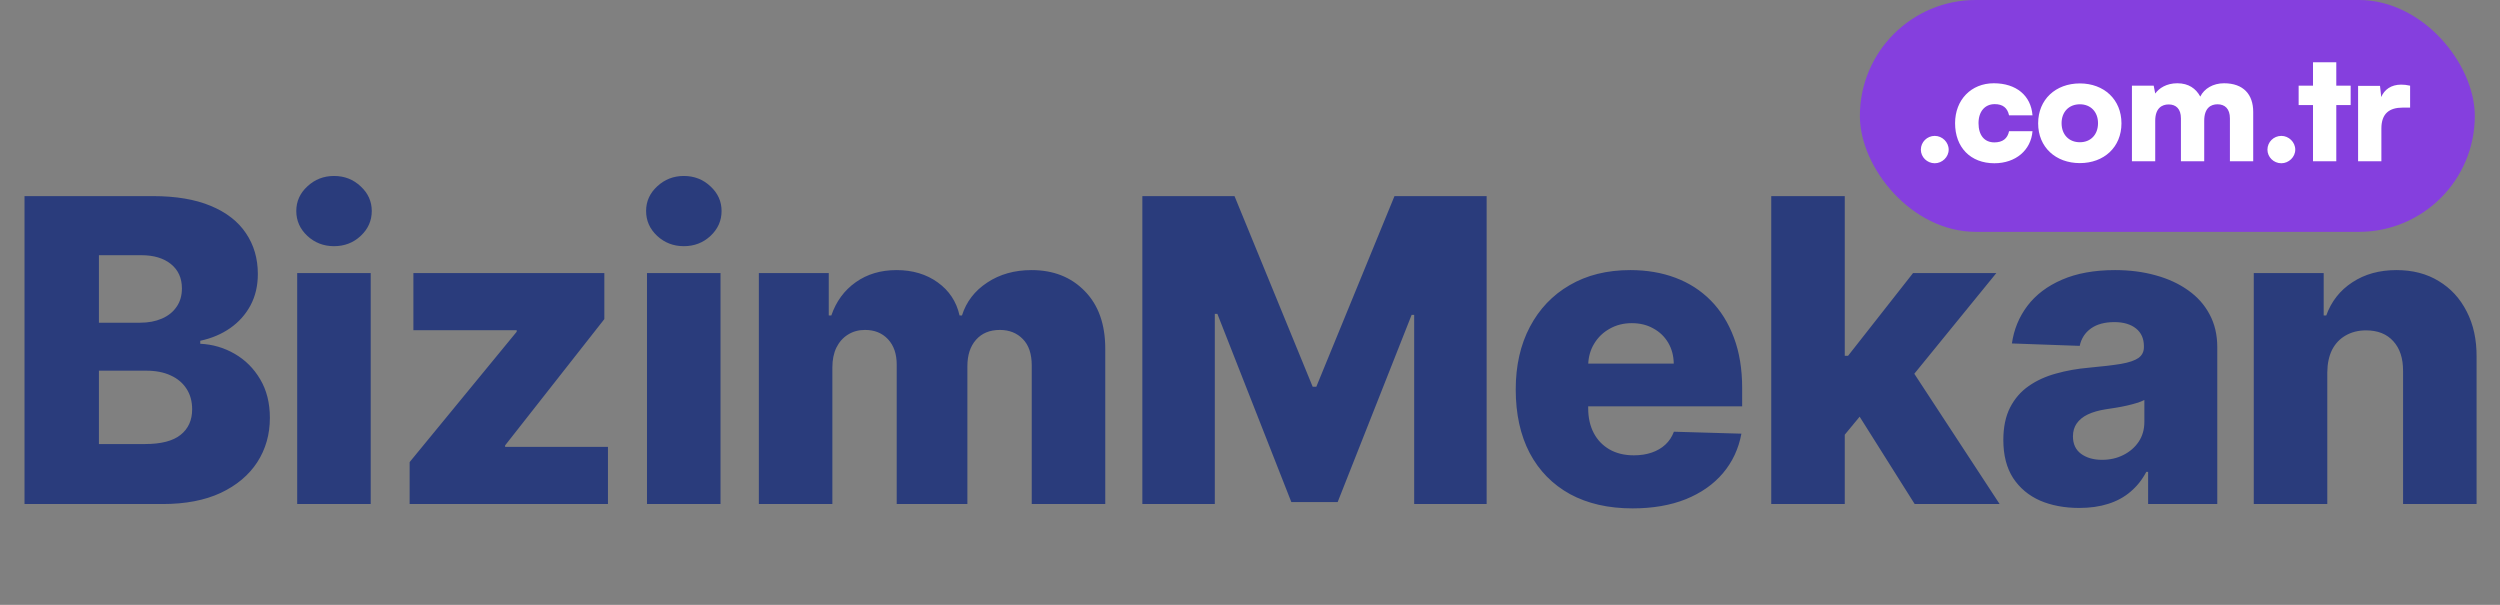 <svg width="248" height="60" viewBox="0 0 248 60" fill="none" xmlns="http://www.w3.org/2000/svg">
<rect x="0" y="0" width="248" height="60" fill="#808080" stroke="none"/>
<path d="M2.431 50V19.454H15.168C17.455 19.454 19.369 19.778 20.91 20.424C22.461 21.07 23.625 21.975 24.4 23.139C25.186 24.302 25.578 25.649 25.578 27.18C25.578 28.344 25.335 29.383 24.848 30.298C24.36 31.202 23.689 31.953 22.834 32.55C21.979 33.146 20.99 33.564 19.866 33.803V34.101C21.099 34.16 22.238 34.494 23.282 35.1C24.335 35.707 25.181 36.552 25.817 37.636C26.453 38.709 26.772 39.982 26.772 41.454C26.772 43.094 26.354 44.561 25.519 45.854C24.683 47.136 23.475 48.151 21.894 48.896C20.314 49.632 18.394 50 16.137 50H2.431ZM9.813 44.049H14.377C15.978 44.049 17.157 43.746 17.912 43.139C18.678 42.533 19.061 41.688 19.061 40.604C19.061 39.818 18.877 39.142 18.509 38.575C18.141 37.999 17.619 37.556 16.943 37.248C16.267 36.93 15.456 36.771 14.512 36.771H9.813V44.049ZM9.813 32.013H13.9C14.706 32.013 15.421 31.879 16.048 31.61C16.674 31.342 17.162 30.954 17.509 30.447C17.867 29.94 18.046 29.328 18.046 28.612C18.046 27.588 17.683 26.783 16.958 26.196C16.232 25.609 15.252 25.316 14.019 25.316H9.813V32.013ZM29.481 50V27.091H36.775V50H29.481ZM33.135 24.421C32.111 24.421 31.231 24.083 30.495 23.407C29.76 22.721 29.392 21.896 29.392 20.931C29.392 19.977 29.76 19.161 30.495 18.485C31.231 17.799 32.111 17.456 33.135 17.456C34.169 17.456 35.05 17.799 35.775 18.485C36.511 19.161 36.879 19.977 36.879 20.931C36.879 21.896 36.511 22.721 35.775 23.407C35.05 24.083 34.169 24.421 33.135 24.421ZM40.636 50V45.839L51.256 32.908V32.758H41.009V27.091H59.951V31.655L50.107 44.183V44.332H60.309V50H40.636ZM64.182 50V27.091H71.475V50H64.182ZM67.836 24.421C66.812 24.421 65.932 24.083 65.196 23.407C64.46 22.721 64.093 21.896 64.093 20.931C64.093 19.977 64.46 19.161 65.196 18.485C65.932 17.799 66.812 17.456 67.836 17.456C68.87 17.456 69.75 17.799 70.476 18.485C71.212 19.161 71.58 19.977 71.58 20.931C71.58 21.896 71.212 22.721 70.476 23.407C69.75 24.083 68.87 24.421 67.836 24.421ZM75.278 50V27.091H82.213V31.297H82.467C82.944 29.905 83.749 28.806 84.883 28.001C86.016 27.195 87.369 26.793 88.94 26.793C90.531 26.793 91.893 27.2 93.026 28.016C94.16 28.831 94.881 29.925 95.189 31.297H95.427C95.855 29.935 96.69 28.846 97.933 28.03C99.176 27.205 100.643 26.793 102.333 26.793C104.501 26.793 106.261 27.489 107.613 28.881C108.965 30.263 109.641 32.162 109.641 34.578V50H102.348V36.249C102.348 35.105 102.055 34.235 101.468 33.639C100.881 33.032 100.121 32.729 99.186 32.729C98.182 32.729 97.391 33.057 96.815 33.713C96.248 34.359 95.965 35.229 95.965 36.323V50H88.954V36.174C88.954 35.11 88.666 34.27 88.09 33.653C87.513 33.037 86.752 32.729 85.808 32.729C85.171 32.729 84.609 32.883 84.122 33.191C83.635 33.489 83.252 33.917 82.974 34.474C82.705 35.031 82.571 35.687 82.571 36.443V50H75.278ZM113.321 19.454H122.463L130.219 38.367H130.577L138.333 19.454H147.475V50H140.286V31.237H140.033L132.695 49.806H128.101L120.763 31.133H120.509V50H113.321V19.454ZM161.949 50.432C159.553 50.432 157.485 49.96 155.745 49.016C154.014 48.061 152.682 46.704 151.747 44.944C150.823 43.174 150.36 41.071 150.36 38.635C150.36 36.269 150.828 34.2 151.762 32.43C152.697 30.651 154.014 29.268 155.715 28.284C157.415 27.29 159.419 26.793 161.725 26.793C163.356 26.793 164.848 27.046 166.2 27.553C167.552 28.06 168.72 28.811 169.705 29.805C170.689 30.8 171.455 32.028 172.002 33.489C172.549 34.941 172.822 36.606 172.822 38.486V40.305H152.911V36.07H166.036C166.026 35.294 165.842 34.603 165.484 33.996C165.126 33.39 164.634 32.918 164.007 32.58C163.391 32.231 162.68 32.057 161.875 32.057C161.059 32.057 160.328 32.242 159.682 32.609C159.036 32.967 158.524 33.459 158.146 34.086C157.768 34.702 157.569 35.403 157.549 36.189V40.499C157.549 41.434 157.733 42.254 158.101 42.96C158.469 43.656 158.991 44.198 159.667 44.586C160.343 44.974 161.149 45.168 162.083 45.168C162.73 45.168 163.316 45.078 163.843 44.899C164.37 44.72 164.823 44.457 165.201 44.109C165.578 43.761 165.862 43.333 166.051 42.826L172.747 43.02C172.469 44.521 171.857 45.829 170.913 46.943C169.978 48.046 168.75 48.906 167.229 49.523C165.708 50.129 163.948 50.432 161.949 50.432ZM182.284 43.989L182.314 35.294H183.328L189.772 27.091H198.034L188.459 38.844H186.535L182.284 43.989ZM175.707 50V19.454H183V50H175.707ZM189.936 50L183.94 40.484L188.742 35.309L198.362 50H189.936ZM206.263 50.388C204.801 50.388 203.503 50.144 202.37 49.657C201.246 49.16 200.356 48.414 199.7 47.42C199.054 46.416 198.731 45.158 198.731 43.646C198.731 42.374 198.954 41.3 199.402 40.425C199.849 39.55 200.466 38.839 201.251 38.292C202.037 37.745 202.941 37.332 203.966 37.054C204.99 36.766 206.084 36.572 207.247 36.472C208.549 36.353 209.598 36.229 210.394 36.099C211.189 35.96 211.766 35.766 212.124 35.518C212.492 35.259 212.676 34.896 212.676 34.429V34.354C212.676 33.589 212.412 32.997 211.885 32.58C211.358 32.162 210.647 31.953 209.753 31.953C208.788 31.953 208.013 32.162 207.426 32.58C206.839 32.997 206.466 33.574 206.307 34.31L199.581 34.071C199.78 32.679 200.292 31.436 201.117 30.342C201.952 29.239 203.096 28.374 204.547 27.747C206.009 27.111 207.764 26.793 209.812 26.793C211.274 26.793 212.621 26.967 213.854 27.315C215.087 27.653 216.161 28.15 217.076 28.806C217.99 29.452 218.696 30.248 219.194 31.192C219.701 32.137 219.954 33.216 219.954 34.429V50H213.093V46.808H212.914C212.507 47.584 211.985 48.24 211.348 48.777C210.722 49.314 209.981 49.717 209.126 49.985C208.281 50.254 207.326 50.388 206.263 50.388ZM208.515 45.615C209.3 45.615 210.006 45.456 210.633 45.138C211.269 44.82 211.776 44.382 212.154 43.825C212.532 43.258 212.721 42.602 212.721 41.856V39.679C212.512 39.788 212.258 39.888 211.96 39.977C211.672 40.067 211.353 40.151 211.005 40.231C210.657 40.31 210.299 40.38 209.932 40.44C209.564 40.499 209.211 40.554 208.873 40.604C208.187 40.713 207.6 40.882 207.113 41.111C206.635 41.34 206.267 41.638 206.009 42.006C205.76 42.364 205.636 42.791 205.636 43.288C205.636 44.044 205.905 44.621 206.441 45.019C206.988 45.416 207.679 45.615 208.515 45.615ZM230.867 36.935V50H223.574V27.091H230.509V31.297H230.763C231.27 29.895 232.135 28.796 233.358 28.001C234.581 27.195 236.038 26.793 237.728 26.793C239.339 26.793 240.736 27.155 241.919 27.881C243.112 28.597 244.037 29.602 244.693 30.894C245.359 32.177 245.687 33.678 245.677 35.398V50H238.384V36.83C238.394 35.557 238.071 34.563 237.415 33.847C236.768 33.131 235.869 32.773 234.715 32.773C233.949 32.773 233.273 32.943 232.687 33.281C232.11 33.609 231.663 34.081 231.344 34.697C231.036 35.314 230.877 36.06 230.867 36.935Z" fill="#2A3C7C"/>
<rect x="184.5" width="61" height="23" rx="11.5" fill="#853FDE"/>
<path d="M191.929 16.195C191.164 16.195 190.549 15.58 190.549 14.845C190.549 14.095 191.164 13.48 191.929 13.48C192.664 13.48 193.309 14.095 193.309 14.845C193.309 15.58 192.664 16.195 191.929 16.195ZM193.944 12.22C193.944 9.91 195.534 8.26 197.784 8.26C200.004 8.26 201.474 9.475 201.624 11.44H199.299C199.134 10.69 198.669 10.33 197.874 10.33C196.899 10.33 196.269 11.065 196.269 12.22C196.269 13.42 196.854 14.125 197.844 14.125C198.654 14.125 199.149 13.75 199.299 13.015H201.624C201.474 14.905 199.944 16.195 197.844 16.195C195.474 16.195 193.944 14.62 193.944 12.22ZM202.184 12.235C202.184 9.865 203.924 8.275 206.324 8.275C208.709 8.275 210.449 9.865 210.449 12.235C210.449 14.605 208.709 16.18 206.324 16.18C203.924 16.18 202.184 14.605 202.184 12.235ZM204.509 12.22C204.509 13.36 205.244 14.11 206.324 14.11C207.389 14.11 208.124 13.36 208.124 12.22C208.124 11.095 207.389 10.345 206.324 10.345C205.244 10.345 204.509 11.095 204.509 12.22ZM213.798 16H211.488V8.5H213.648L213.798 9.28C214.173 8.755 214.908 8.26 215.988 8.26C217.113 8.26 217.833 8.785 218.268 9.58C218.658 8.785 219.543 8.26 220.623 8.26C222.558 8.26 223.518 9.385 223.518 11.095V16H221.208V11.74C221.208 10.795 220.713 10.345 219.978 10.345C219.318 10.345 218.658 10.705 218.658 11.98V16H216.348V11.74C216.348 10.81 215.868 10.36 215.133 10.36C214.473 10.36 213.798 10.72 213.798 11.98V16ZM226.31 16.195C225.545 16.195 224.93 15.58 224.93 14.845C224.93 14.095 225.545 13.48 226.31 13.48C227.045 13.48 227.69 14.095 227.69 14.845C227.69 15.58 227.045 16.195 226.31 16.195ZM231.76 16H229.45V10.42H228.025V8.5H229.45V6.175H231.76V8.5H233.185V10.42H231.76V16ZM239.083 8.5V10.675H238.348C237.028 10.675 236.233 11.26 236.233 12.745V16H233.923V8.515H236.098L236.218 9.625C236.533 8.89 237.193 8.395 238.198 8.395C238.468 8.395 238.768 8.425 239.083 8.5Z" fill="white"/>
</svg>
